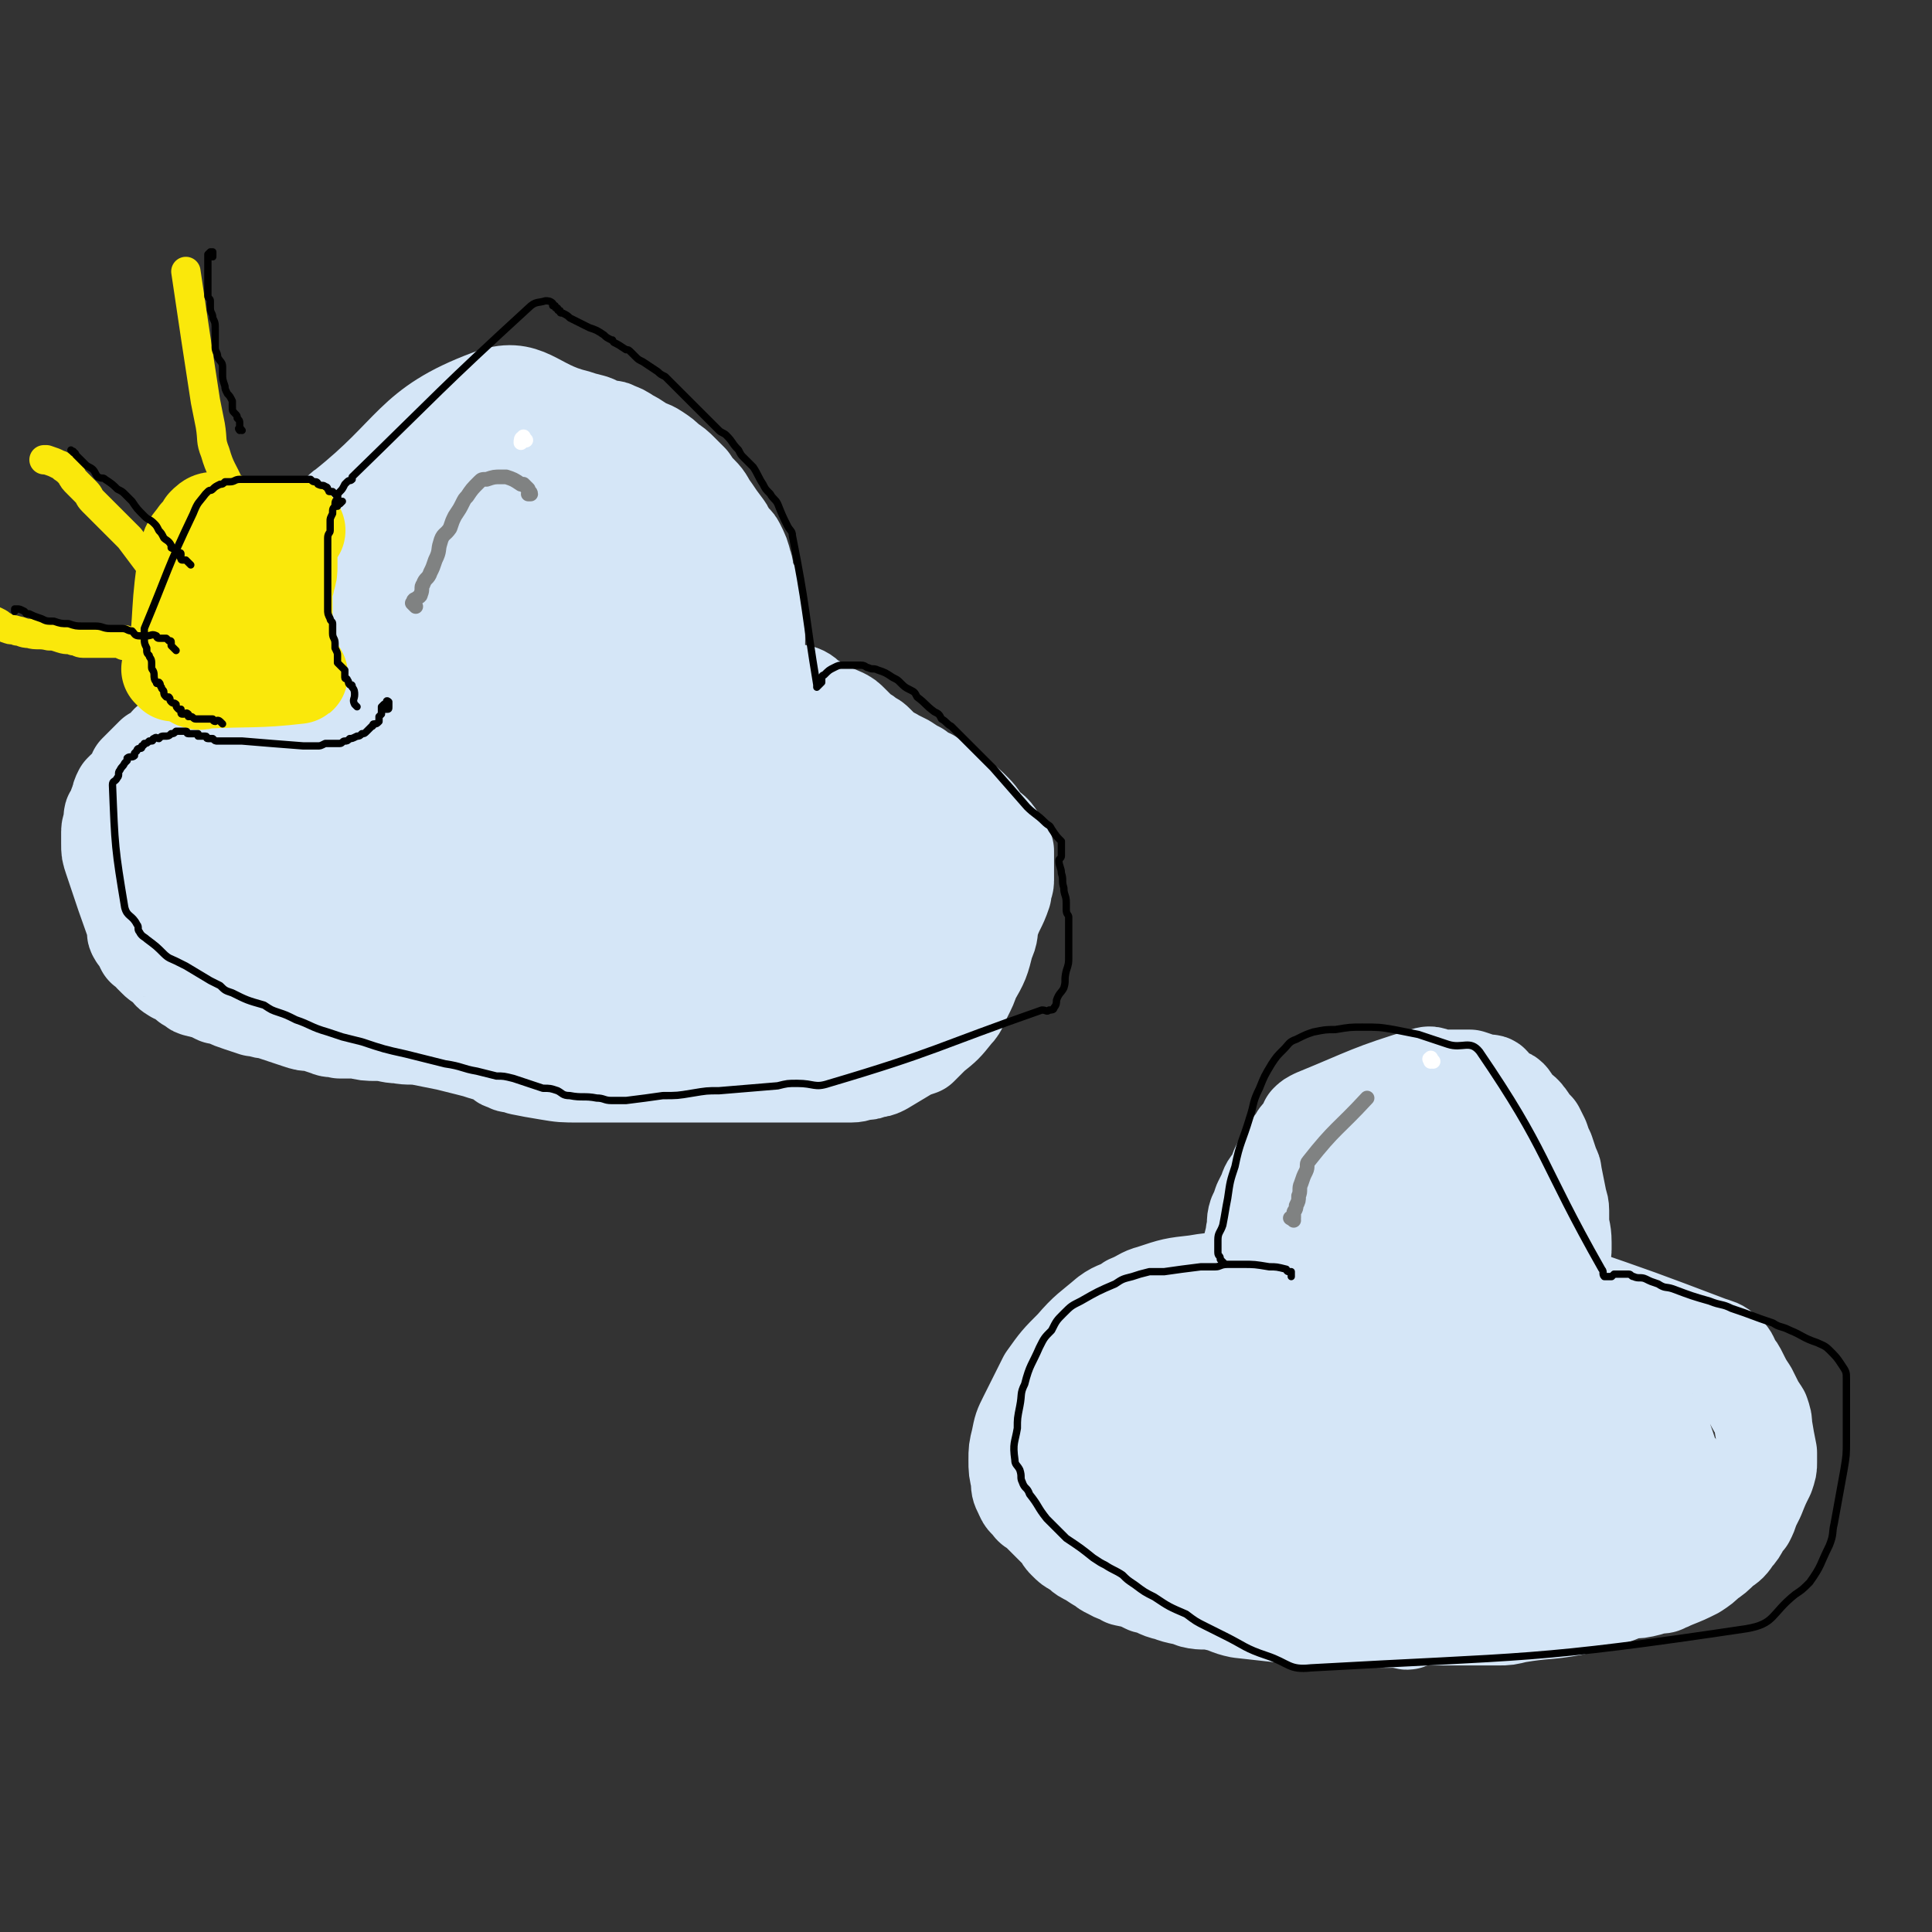 <svg viewBox='0 0 790 790' version='1.1' xmlns='http://www.w3.org/2000/svg' xmlns:xlink='http://www.w3.org/1999/xlink'><rect x="0" y="0" width="790" height="790" fill="#333333" stroke="none"/><g fill='none' stroke='#D5E6F7' stroke-width='40' stroke-linecap='round' stroke-linejoin='round'><path d='M121,281c-1,-1 -2,-1 -1,-1 1,-4 2,-4 3,-8 0,-1 0,-1 0,-2 0,-1 0,-1 0,-1 0,-1 0,-1 0,-1 0,0 0,0 0,0 0,-1 0,-1 0,-2 0,-1 0,-1 0,-1 0,-1 0,-1 0,-1 0,-1 0,-1 0,-1 0,-1 0,-1 0,-1 0,0 0,0 0,-1 0,0 0,0 0,0 0,-1 0,-1 0,-1 0,-1 0,0 0,0 0,0 -1,0 -1,-1 0,0 0,0 0,0 0,-1 0,-1 0,-1 0,-1 0,-1 0,-2 0,-1 0,-1 0,-2 0,-1 1,-1 1,-2 0,-1 0,-1 0,-2 0,-1 0,-1 0,-2 0,-1 0,-1 0,-2 0,-2 0,-2 1,-5 0,-2 0,-2 1,-3 0,-2 1,-2 1,-3 1,-3 1,-3 1,-6 0,-1 0,-1 0,-2 0,-1 0,-1 0,-1 1,-1 1,-1 2,-2 1,0 1,0 1,-1 0,-1 0,-1 0,-1 1,-2 2,-1 3,-3 1,-1 0,-1 1,-2 2,-3 2,-3 4,-5 2,-2 1,-3 3,-4 29,-23 27,-33 59,-45 15,-6 18,4 35,8 3,1 3,1 7,2 3,1 3,2 6,3 2,0 2,-1 3,0 3,1 3,1 6,3 2,1 2,1 5,3 3,2 3,1 6,3 3,2 3,2 5,4 3,2 3,2 5,4 2,2 2,2 4,4 2,3 2,3 4,5 3,3 2,3 5,7 2,3 2,3 5,7 1,1 0,2 1,3 2,3 3,2 4,4 2,4 2,4 3,8 1,2 0,3 1,5 1,4 3,4 3,8 2,17 1,17 1,34 0,1 0,1 0,2 0,0 1,-1 1,-1 0,0 0,0 0,0 0,0 1,0 1,0 1,0 1,0 1,0 0,0 0,0 1,0 1,0 1,1 2,1 2,1 2,0 4,1 2,1 2,1 4,2 2,1 3,0 5,1 2,1 2,2 4,3 2,1 2,1 3,2 2,1 2,1 4,2 2,1 3,1 5,2 2,1 2,1 4,3 1,1 1,1 3,3 2,2 2,1 4,3 2,1 2,1 3,2 2,2 2,2 3,3 2,2 2,1 5,3 2,1 2,1 4,2 3,2 3,2 5,3 2,2 2,2 5,3 2,2 2,2 5,4 3,2 3,2 7,5 3,2 3,2 6,5 3,3 2,3 4,5 2,3 3,2 5,5 1,1 0,2 2,4 1,1 1,1 2,2 0,1 0,1 0,3 0,0 0,0 0,1 0,2 0,2 0,3 0,3 0,3 0,5 0,2 -1,2 -1,5 -2,6 -3,6 -5,12 -1,4 0,4 -2,8 -2,8 -2,8 -6,15 -1,3 -1,3 -3,7 -2,3 -1,4 -4,7 -4,5 -4,5 -9,9 -3,3 -3,3 -5,5 -3,1 -3,1 -5,2 -5,3 -5,3 -10,6 -2,1 -2,1 -4,1 -2,1 -2,1 -4,1 -2,0 -2,1 -5,1 -2,0 -2,0 -4,0 -53,0 -53,0 -107,0 -7,0 -7,0 -13,-1 -6,-1 -6,-1 -11,-2 -2,-1 -2,-1 -4,-1 -1,0 -1,-1 -2,-1 -1,0 -1,0 -2,-1 0,0 0,-1 0,-1 -3,-1 -3,-1 -7,-2 -3,-1 -3,-1 -7,-2 -4,-1 -4,-1 -8,-2 -5,-1 -5,-1 -10,-2 -5,-1 -5,0 -10,-1 -4,0 -4,-1 -9,-1 -4,0 -4,0 -8,-1 -4,0 -4,0 -7,0 -3,-1 -3,0 -5,-1 -3,-1 -3,-1 -6,-2 -3,0 -3,0 -6,-1 -3,-1 -3,-1 -6,-2 -3,-1 -3,-1 -6,-2 -3,0 -3,-1 -6,-1 -3,-1 -3,-1 -6,-2 -3,-1 -3,-1 -5,-2 -2,-1 -2,-1 -4,-1 -2,-1 -2,-1 -4,-2 -2,-1 -2,0 -4,-1 -1,0 -1,0 -2,-1 -2,-1 -2,-1 -3,-2 -1,-1 -1,-2 -2,-2 -2,-1 -2,0 -3,-1 -2,-1 -1,-1 -2,-3 -1,-1 -1,-1 -2,-1 -2,-1 -2,-1 -3,-2 -1,-1 -1,-1 -2,-2 -1,-1 0,-1 -1,-2 -1,-1 -2,0 -2,-1 -1,-2 -1,-2 -1,-3 -1,-2 -2,-1 -2,-2 -1,-1 0,-1 0,-2 -5,-14 -5,-14 -10,-29 -1,-3 -1,-3 -1,-6 0,-1 0,-1 0,-2 0,-1 0,-1 0,-3 0,-2 1,-2 1,-4 0,-1 0,-1 0,-2 0,-1 1,-1 1,-1 1,-1 0,-2 1,-3 0,-1 0,-1 1,-2 0,-2 0,-2 1,-4 0,0 0,0 1,-1 1,0 1,0 1,0 1,-1 0,-1 1,-2 1,-1 1,-1 2,-2 1,-1 1,-2 1,-3 1,-1 1,-1 2,-2 1,-1 1,-1 1,-1 2,-2 2,-2 4,-4 1,0 1,0 2,-1 1,0 1,0 2,-1 1,-1 1,-2 2,-3 2,-1 3,-1 5,-2 1,-1 1,-1 3,-2 1,-1 0,-1 1,-1 3,-2 3,-2 6,-4 2,-1 2,0 4,-1 2,-1 1,-1 3,-2 4,-2 4,-2 9,-3 1,-1 1,0 3,-1 2,0 2,-1 3,-1 3,0 3,0 6,0 1,0 1,0 2,0 3,0 3,0 6,1 1,0 1,0 1,1 7,16 8,16 13,32 1,3 -1,3 -2,6 -1,3 -1,3 -3,6 -1,1 -1,1 -3,2 -3,1 -3,2 -7,3 -2,1 -2,1 -5,1 -2,0 -2,0 -4,0 -2,1 -2,1 -4,2 -4,2 -4,2 -8,3 -2,1 -2,1 -5,1 -2,1 -2,0 -4,1 -3,1 -3,1 -5,2 -1,0 -1,0 -2,0 -1,0 -1,0 -2,0 -1,-2 -1,-2 -1,-4 0,-2 1,-2 1,-3 1,-2 0,-2 1,-4 1,-2 1,-2 2,-4 2,-2 2,-2 4,-4 3,-3 3,-3 7,-5 2,-1 2,-1 4,-2 2,-1 3,-1 5,-2 10,-5 10,-5 19,-10 6,-3 6,-3 12,-6 7,-3 7,-3 15,-5 8,-2 8,-3 15,-4 9,-2 10,-2 19,-3 2,0 3,-1 5,0 2,1 2,2 3,4 0,1 -1,1 -1,3 -2,5 -2,5 -4,9 -4,6 -4,7 -8,12 -11,11 -11,11 -23,22 -6,5 -6,5 -13,10 -4,3 -3,4 -8,7 -7,3 -7,4 -14,5 -5,0 -6,-1 -10,-3 -2,-1 -2,-2 -3,-4 0,-5 0,-5 1,-11 0,-4 0,-4 1,-7 2,-4 2,-4 4,-7 3,-4 3,-4 6,-8 9,-10 6,-18 18,-19 36,-2 53,3 78,14 6,3 -7,8 -15,13 -2,2 -4,3 -5,1 -2,-1 -1,-3 -1,-7 0,-3 1,-2 2,-5 2,-9 1,-9 3,-18 2,-9 1,-9 4,-18 9,-25 9,-25 20,-50 5,-9 4,-10 11,-18 8,-11 8,-11 18,-19 3,-2 3,-2 7,-2 3,0 4,-1 6,1 4,5 5,6 7,12 1,7 1,8 0,16 -2,12 -2,12 -6,24 -3,13 -2,13 -6,24 -6,13 -6,13 -14,24 -4,5 -4,6 -10,9 -9,6 -9,7 -19,9 -4,1 -5,-1 -9,-3 -4,-2 -5,-2 -8,-6 -6,-8 -7,-8 -11,-17 -3,-5 -2,-5 -3,-11 -1,-6 -1,-6 -1,-12 1,-12 0,-12 3,-23 1,-5 2,-5 4,-8 2,-4 2,-4 5,-7 5,-5 5,-5 11,-8 1,-1 2,-1 3,-2 7,-2 7,-3 14,-4 11,-1 12,-1 23,-1 5,0 5,1 11,3 5,1 5,0 10,4 5,4 14,6 9,10 -39,30 -53,42 -97,56 -10,3 -6,-11 -10,-22 -2,-7 -1,-8 -1,-15 0,-3 0,-4 2,-6 3,-7 3,-8 8,-13 3,-3 3,-3 7,-5 8,-3 8,-3 16,-6 5,-2 5,-2 10,-3 12,-2 12,-2 23,-3 5,0 5,0 10,1 3,0 4,-1 6,1 4,3 4,4 6,9 1,4 1,4 0,8 -1,5 -1,5 -3,9 -4,9 -4,10 -10,18 -5,6 -5,6 -11,11 -5,5 -5,5 -11,9 -11,6 -12,7 -24,11 -4,2 -4,1 -9,1 -4,0 -5,0 -9,-2 -7,-3 -7,-3 -13,-7 -3,-2 -4,-2 -6,-5 -2,-2 -2,-3 -3,-6 -3,-7 -3,-7 -4,-15 -1,-3 0,-4 0,-7 0,-3 -1,-4 0,-7 2,-7 2,-7 5,-13 2,-3 2,-3 5,-6 2,-2 2,-2 4,-3 6,-6 6,-6 12,-11 3,-2 3,-2 7,-4 3,-1 4,-1 8,-2 9,-3 15,-13 19,-6 10,16 12,26 10,50 -1,15 -7,15 -16,27 -9,12 -9,12 -19,23 -2,2 -3,2 -6,3 -1,1 -2,1 -3,1 -4,-2 -4,-2 -7,-5 -2,-3 -2,-3 -4,-7 -2,-3 -3,-3 -4,-8 -3,-9 -2,-9 -4,-19 -1,-5 -1,-5 -1,-9 0,-5 0,-5 0,-9 1,-9 1,-9 3,-17 1,-4 1,-4 2,-8 2,-7 2,-7 5,-14 1,-2 0,-2 2,-4 2,-2 2,-2 4,-4 5,-4 4,-5 9,-9 4,-3 4,-2 8,-4 3,-1 3,-1 7,-1 9,-1 9,-2 17,-1 5,0 5,1 10,2 6,2 7,0 12,3 13,6 13,7 24,15 6,4 6,5 11,10 5,5 4,5 8,11 7,13 8,13 14,27 3,7 3,7 5,14 2,18 2,19 3,37 0,7 0,7 -1,15 -2,8 -1,8 -4,16 -4,9 -5,9 -10,18 -1,1 -2,2 -3,2 -2,1 -3,1 -4,0 -6,-7 -7,-7 -12,-16 -5,-8 -4,-8 -7,-17 -3,-7 -3,-7 -5,-14 -1,-7 -2,-7 -3,-15 -1,-7 -1,-7 -1,-14 0,-2 0,-2 0,-4 0,-1 0,-1 0,-1 1,-2 1,-2 2,-2 0,-1 1,0 1,0 0,0 0,0 0,0 14,53 17,55 29,106 0,2 -3,1 -5,0 -3,-2 -4,-2 -6,-6 -1,-2 -1,-3 0,-5 2,-7 3,-7 7,-13 2,-3 2,-3 5,-5 5,-3 5,-4 11,-5 11,-4 11,-4 22,-5 6,-1 6,0 11,1 6,2 6,1 11,5 6,3 6,4 11,9 2,2 2,2 4,4 1,3 1,3 1,6 1,6 1,6 0,12 0,3 -1,4 -3,7 -2,3 -2,4 -5,7 -4,4 -5,3 -10,6 -1,1 -1,1 -3,1 0,0 0,0 -1,0 '/><path d='M298,400c-1,-1 -1,-1 -1,-1 -4,-2 -4,-1 -7,-2 -2,0 -2,0 -3,-1 0,-1 0,-1 1,-2 0,-1 1,-1 1,-1 2,-2 2,-2 3,-3 2,-2 2,-2 4,-5 3,-3 3,-3 6,-6 3,-4 4,-4 8,-8 5,-4 5,-4 10,-8 7,-5 7,-5 14,-9 6,-4 6,-4 12,-7 5,-2 5,-2 10,-3 3,-1 3,-1 7,-1 4,0 5,-1 9,1 6,3 8,2 11,8 5,11 10,25 6,25 -7,-1 -19,-15 -28,-26 -2,-2 4,-2 7,-1 3,1 3,2 4,4 1,1 1,2 1,3 1,9 2,9 2,18 0,7 2,7 0,13 -4,12 -5,12 -10,22 -3,5 -3,5 -6,8 -3,3 -3,3 -7,6 -3,2 -4,1 -8,2 -3,1 -3,2 -6,1 -3,-1 -4,-1 -6,-3 -5,-5 -5,-5 -8,-12 -4,-9 -4,-9 -7,-19 -2,-8 -2,-8 -3,-16 0,-7 -1,-8 0,-15 1,-5 1,-5 4,-10 2,-4 2,-4 5,-7 3,-3 3,-4 6,-6 3,-2 3,-2 6,-3 3,-1 4,-1 7,-1 3,0 3,1 5,2 2,1 2,1 4,3 1,1 1,1 1,3 1,3 2,3 2,7 0,6 1,6 0,12 -1,8 -1,9 -3,17 -1,7 -1,7 -4,13 -1,4 -1,4 -3,7 -2,3 -2,2 -4,4 -1,1 -1,2 -3,2 -1,0 -1,0 -3,0 -4,-2 -4,-1 -8,-4 -5,-4 -5,-4 -9,-9 -4,-5 -4,-5 -7,-10 -3,-5 -3,-5 -4,-11 -2,-7 -2,-7 -2,-14 1,-9 1,-9 3,-18 2,-7 2,-7 5,-15 2,-7 2,-7 5,-14 2,-5 3,-5 5,-9 2,-3 1,-3 3,-6 0,0 0,-1 1,-1 1,0 2,-1 3,1 2,4 1,5 3,10 2,6 3,5 4,11 2,9 2,9 3,17 1,9 2,9 1,17 -2,16 -3,16 -7,31 -2,8 -3,21 -6,15 -15,-39 -22,-57 -29,-104 -1,-6 7,-4 13,-1 7,3 8,5 12,12 3,5 3,6 2,12 -3,18 -3,18 -9,35 -3,9 -3,9 -9,16 -8,13 -8,14 -19,25 -4,4 -4,3 -9,6 -5,2 -5,3 -10,2 -8,-2 -9,-2 -15,-8 -6,-7 -7,-8 -8,-17 -3,-21 -1,-22 0,-44 1,-10 2,-10 6,-20 3,-9 3,-9 8,-17 4,-7 4,-8 10,-13 9,-8 10,-9 20,-14 3,-1 5,-1 6,1 5,8 5,10 6,20 1,10 1,10 -1,21 -5,28 -5,29 -13,57 -2,9 -2,9 -6,18 -3,8 -4,8 -9,16 -3,5 -2,5 -6,9 -2,2 -3,4 -5,3 -3,-2 -4,-4 -6,-8 -3,-6 -3,-6 -3,-12 -2,-15 -3,-16 -2,-31 1,-12 1,-12 4,-24 3,-10 3,-11 8,-21 4,-8 3,-8 9,-15 9,-9 9,-10 20,-16 4,-2 6,-3 9,0 5,4 5,6 7,13 2,7 6,13 0,16 -19,8 -39,11 -49,5 -6,-3 6,-14 16,-22 7,-6 9,-5 18,-6 4,-1 5,0 8,2 3,2 3,3 4,6 2,18 3,19 1,37 -1,15 -2,16 -7,30 -4,12 -5,12 -11,23 -6,11 -5,11 -12,21 -9,13 -9,13 -19,24 -3,3 -4,4 -7,4 -4,-1 -5,-3 -8,-7 -3,-4 -3,-5 -3,-10 -3,-15 -2,-15 -3,-31 0,-8 0,-8 1,-16 1,-7 2,-7 5,-14 2,-7 1,-9 7,-13 12,-9 14,-10 29,-14 8,-3 9,-3 17,1 16,7 17,8 30,20 6,5 7,6 7,13 2,16 1,17 -3,32 -2,9 -2,11 -9,16 -14,13 -16,13 -33,22 -6,3 -7,2 -14,2 -4,0 -5,1 -9,-1 -9,-5 -10,-6 -17,-13 -5,-6 -4,-6 -7,-13 -6,-20 -6,-20 -9,-40 -2,-10 -2,-10 -1,-19 1,-15 1,-16 5,-30 1,-6 2,-6 6,-11 5,-6 15,-16 13,-10 -13,34 -25,70 -42,89 -6,7 -4,-18 -4,-36 0,-16 1,-16 4,-32 1,-6 1,-6 4,-12 5,-8 5,-8 11,-15 4,-4 5,-3 11,-5 8,-3 9,-4 17,-4 4,1 4,2 7,5 3,4 4,4 5,8 3,18 3,19 2,37 0,11 -1,11 -4,22 -3,10 -2,11 -8,20 -8,13 -8,13 -19,24 -2,3 -3,3 -7,3 -3,0 -4,0 -6,-3 -8,-9 -8,-10 -13,-21 -4,-7 -3,-7 -5,-15 -1,-8 -2,-8 -2,-16 0,-13 0,-13 2,-26 1,-6 2,-6 5,-11 2,-4 3,-5 7,-8 7,-5 8,-5 16,-8 2,-1 2,0 4,1 1,1 2,1 2,3 2,6 2,6 2,12 0,8 -1,8 -2,16 -2,9 -1,9 -4,18 -6,18 -6,19 -13,36 -3,7 -3,7 -8,12 -3,4 -2,5 -6,8 -3,1 -4,1 -7,1 -1,0 -1,-1 -2,-3 -1,-2 -1,-3 -1,-6 -1,-5 -2,-5 -2,-10 0,-13 -1,-13 0,-26 1,-4 1,-4 3,-7 2,-4 2,-6 6,-8 9,-5 10,-5 20,-6 6,0 6,1 12,4 5,3 6,4 8,9 5,13 4,14 6,28 0,5 0,5 -2,10 -1,3 -1,3 -4,5 -10,7 -10,8 -20,13 -6,2 -8,6 -13,2 -28,-23 -38,-38 -53,-56 -4,-5 8,4 16,9 15,10 16,9 30,19 7,5 6,5 12,10 4,3 4,3 8,7 3,3 3,3 5,7 1,1 0,1 0,2 -1,1 -2,1 -4,1 -7,0 -7,0 -14,0 -7,0 -7,0 -13,-1 -8,-1 -8,0 -16,-2 -18,-3 -18,-2 -35,-7 -5,-1 -5,-2 -10,-5 -5,-2 -5,-2 -10,-5 -6,-4 -6,-3 -12,-7 -1,-1 -2,-2 -2,-3 0,-1 1,-1 3,-2 4,-1 4,-2 9,-2 6,-1 6,0 12,0 10,0 10,0 20,0 11,1 11,1 22,3 17,4 17,4 35,9 4,2 4,2 8,5 3,2 3,2 5,5 0,1 1,1 0,2 -2,0 -3,0 -5,0 -4,0 -4,0 -8,0 -15,-1 -15,0 -30,-1 -12,-1 -12,-1 -23,-2 -17,-2 -17,-2 -33,-5 -7,-1 -7,-1 -13,-3 -5,-1 -5,-1 -9,-3 -6,-3 -6,-3 -12,-7 -1,-1 -4,-3 -2,-2 52,10 56,12 109,24 1,1 -1,0 -2,0 -4,-1 -4,0 -8,-1 -8,-1 -8,-1 -16,-2 -4,0 -4,0 -8,-1 -21,-1 -21,-2 -41,-3 -6,-1 -6,0 -12,-1 -10,-1 -10,-1 -19,-3 -3,-1 -3,-1 -7,-2 -2,0 -2,0 -4,-1 -2,-1 -2,-1 -4,-2 -4,-2 -4,-2 -8,-4 -2,-2 -2,-2 -4,-3 -2,-1 -2,-1 -4,-3 -2,-2 -3,-2 -4,-5 -1,-1 0,-2 0,-4 0,0 0,0 0,-1 0,-1 0,-1 0,-2 '/><path d='M524,507c-1,-1 -1,-2 -1,-1 -1,0 -1,2 0,1 31,-23 30,-28 62,-50 5,-4 7,-1 13,-1 4,0 4,0 8,1 1,0 1,0 2,1 2,1 2,1 3,2 3,3 3,3 5,6 2,2 2,2 3,5 3,6 2,6 5,13 2,4 2,4 4,8 2,4 2,4 3,8 2,7 2,7 4,13 1,3 1,3 2,6 1,2 0,2 1,4 1,3 1,3 2,6 0,1 0,2 0,2 0,1 1,1 1,1 0,1 0,1 0,2 0,0 0,0 0,0 0,0 0,0 0,0 0,1 0,1 0,1 0,1 0,1 0,1 1,0 1,0 2,0 0,0 -1,0 -1,0 0,0 1,0 1,0 1,0 1,0 2,1 1,0 1,1 2,1 2,1 2,1 4,2 2,1 2,1 4,3 4,2 4,2 8,5 2,2 3,2 4,4 13,39 18,41 23,80 2,6 -4,5 -10,10 -2,2 -2,3 -5,4 -7,4 -7,3 -14,6 -6,2 -6,2 -11,3 -4,1 -3,1 -7,2 -11,2 -11,1 -23,3 -4,1 -4,1 -7,1 -5,0 -5,0 -9,0 -12,0 -12,0 -23,0 -7,0 -7,1 -13,1 -12,0 -12,-1 -24,-1 -5,0 -5,0 -10,0 -5,0 -5,0 -9,-1 -9,-1 -9,-1 -18,-2 -5,-1 -5,-2 -10,-3 -4,-1 -5,0 -9,-1 -5,-2 -5,-1 -10,-3 -5,-1 -4,-2 -9,-3 -4,-2 -4,-2 -9,-3 -3,-2 -3,-1 -6,-3 -3,-1 -2,-2 -5,-3 -3,-2 -3,-2 -5,-3 -2,-1 -2,-2 -4,-3 -2,-1 -2,-1 -4,-3 -1,-1 -1,-1 -2,-3 -2,-2 -2,-2 -4,-4 -1,-1 -1,-1 -2,-2 -2,-2 -2,-2 -4,-4 -2,-1 -2,-1 -3,-3 -2,-1 -2,-2 -3,-4 -1,-2 -1,-2 -1,-5 -1,-4 -1,-4 -1,-8 0,-4 0,-4 1,-8 1,-5 1,-5 3,-9 2,-4 2,-4 4,-8 2,-4 2,-4 4,-8 5,-7 5,-7 11,-13 6,-7 7,-7 14,-13 4,-3 5,-2 9,-5 5,-2 5,-3 9,-4 9,-3 9,-3 18,-4 6,-1 6,-1 11,-1 10,-1 10,-1 20,-2 4,0 4,0 8,0 6,0 6,1 11,1 2,0 2,0 3,0 4,2 5,2 8,4 0,0 -1,0 -1,0 0,0 0,-1 0,-1 0,-1 -1,0 -1,0 0,0 1,0 1,0 0,0 0,1 0,1 0,0 1,0 1,0 1,0 1,0 2,0 1,0 1,0 1,0 1,0 1,-1 3,-1 1,0 1,0 2,0 2,0 2,-1 3,-1 2,0 2,0 5,0 3,0 3,0 5,0 3,0 3,0 6,0 3,0 3,0 5,0 3,0 3,0 6,0 3,0 3,1 6,1 3,0 3,0 6,0 3,0 3,1 6,1 2,0 2,0 4,0 3,0 3,1 6,1 2,0 2,0 5,0 2,0 2,0 5,0 2,0 2,0 5,0 2,0 2,1 5,1 2,0 2,-1 5,0 29,10 29,10 58,21 3,1 4,1 6,3 3,2 2,3 4,6 1,1 1,1 2,3 2,4 2,4 4,7 1,2 1,2 2,4 1,2 1,2 3,5 1,3 1,3 1,5 1,6 1,6 2,11 0,2 0,2 0,4 0,2 0,2 -1,5 -2,4 -2,4 -4,9 -1,2 -1,2 -2,4 -1,3 -1,3 -2,5 -3,3 -2,4 -5,7 -2,3 -2,3 -5,5 -3,3 -3,3 -6,5 -2,2 -2,2 -5,4 -4,2 -4,2 -9,4 -1,0 -1,1 -3,1 -1,1 -1,1 -3,1 -2,0 -2,0 -4,1 -4,1 -4,1 -8,1 -2,0 -2,0 -4,0 -4,0 -4,0 -7,0 -3,0 -3,0 -6,0 -6,0 -6,0 -11,0 -2,0 -2,0 -3,-1 -2,-1 -2,-1 -4,-3 0,0 0,0 0,0 '/><path d='M515,523c-1,-1 -1,-1 -1,-1 -1,-1 0,0 0,0 0,0 0,0 0,0 -1,0 -1,0 -1,-1 -1,-2 -1,-2 -1,-3 0,-2 0,-2 0,-3 0,-3 0,-3 0,-5 0,-3 1,-3 1,-6 1,-4 0,-4 1,-7 1,-2 1,-2 2,-5 1,-2 1,-2 2,-4 1,-3 1,-3 3,-5 1,-3 1,-2 2,-5 1,-2 1,-2 2,-4 1,-2 1,-2 3,-4 1,-2 1,-2 2,-3 1,-2 1,-2 2,-3 1,-1 2,-1 3,-3 0,-1 0,-1 0,-2 1,-1 1,-1 3,-2 22,-9 22,-10 45,-17 3,-1 3,1 7,1 4,0 4,0 7,0 2,0 2,0 4,0 3,1 3,1 6,2 1,0 1,0 2,0 1,0 1,1 1,1 2,2 2,2 4,4 1,1 2,0 3,1 1,1 1,2 2,3 2,3 3,2 5,5 1,1 1,2 2,3 1,1 1,1 2,2 1,2 1,2 2,4 1,3 1,3 2,5 1,3 1,3 2,6 1,2 1,2 1,3 1,5 1,5 2,10 0,2 1,2 1,5 0,2 0,2 0,4 0,4 1,4 1,9 0,1 0,1 0,3 0,2 -1,2 -1,4 -1,3 -1,3 -1,6 0,2 0,2 0,4 0,3 -1,3 -1,7 0,1 0,1 0,2 0,1 -1,1 -1,2 0,1 0,1 0,2 0,1 0,2 0,2 0,0 0,-1 0,-2 0,-1 1,-1 2,-1 '/><path d='M574,483c-1,-1 -1,-2 -1,-1 -1,0 -2,0 -1,2 1,13 6,17 4,26 -2,4 -7,1 -13,0 -2,0 -2,-1 -4,-2 0,0 -1,0 -1,-1 1,-1 1,-2 3,-3 3,-1 3,-1 6,-1 5,-1 5,-1 10,-2 11,-1 11,-1 23,-2 3,0 3,0 6,0 3,0 3,0 6,-1 1,0 2,0 3,0 0,0 -1,-1 -2,-1 -1,0 -1,0 -3,0 -7,-1 -7,-1 -13,-1 -3,0 -3,0 -5,0 -1,0 -1,0 -3,0 -3,0 -3,1 -6,1 -1,0 -1,0 -2,0 0,0 0,0 0,0 0,-1 0,-1 1,-2 1,-1 1,-1 2,-1 1,0 1,0 3,0 2,0 2,0 4,0 3,1 3,0 6,1 2,0 2,1 3,2 3,1 4,0 7,1 1,0 1,0 3,1 1,0 1,0 2,1 1,0 1,1 1,1 0,0 0,0 0,0 0,0 0,0 0,0 -1,-1 -1,0 -2,0 -2,-1 -2,-2 -4,-3 -5,-3 -11,-5 -10,-5 0,0 6,3 13,6 '/><path d='M566,610c-1,-1 -1,-1 -1,-1 -1,-1 -1,0 -1,0 -1,0 0,-1 0,-1 0,-1 0,-1 0,-2 1,-1 1,-1 2,-2 2,-2 2,-2 4,-4 4,-4 4,-4 9,-9 2,-2 2,-2 5,-5 12,-12 12,-12 24,-24 5,-5 5,-5 10,-9 4,-4 4,-4 8,-6 3,-2 3,-3 6,-3 4,-1 4,-2 8,-1 3,1 3,1 5,4 4,7 4,8 7,16 2,6 1,7 1,13 1,7 1,7 0,13 -2,13 -2,13 -6,26 -3,7 -3,7 -7,13 -8,11 -8,11 -16,21 -3,3 -4,3 -7,5 -4,2 -5,3 -8,3 -2,0 -2,-1 -3,-3 -1,-2 0,-2 0,-5 0,-13 -7,-25 2,-27 19,-6 31,3 55,12 3,1 0,4 0,7 0,1 0,0 0,0 -1,-2 -1,-2 -1,-5 0,-3 1,-3 1,-7 0,-4 -1,-4 0,-8 0,-3 1,-3 2,-5 2,-4 2,-4 5,-7 2,-2 3,-1 6,-3 3,-1 3,-1 6,-2 1,-1 1,-1 3,-1 1,0 2,0 3,0 0,0 0,1 0,1 -2,1 -2,1 -4,2 -3,2 -2,2 -5,4 -3,3 -3,3 -6,5 -3,2 -3,2 -6,4 -2,1 -1,2 -3,3 -2,1 -2,1 -3,2 -2,1 -2,1 -4,1 -2,0 -2,0 -4,0 -3,-1 -3,-2 -5,-3 -3,-2 -3,-1 -5,-3 -3,-3 -3,-3 -4,-7 -3,-7 -3,-7 -4,-14 -1,-8 -1,-8 -2,-16 0,-8 -1,-8 0,-15 0,-5 1,-5 2,-10 0,-4 0,-4 0,-7 1,-2 2,-2 3,-4 1,-1 0,-2 1,-3 0,0 1,0 1,0 0,1 -1,1 -1,2 -1,4 0,4 -1,8 -2,8 -2,8 -5,16 -2,7 -2,7 -5,14 -2,5 -2,5 -4,9 -2,3 -2,3 -4,7 -1,2 -2,2 -3,4 0,1 -1,3 0,2 6,-29 11,-40 14,-62 1,-4 -3,5 -6,10 -2,4 -2,4 -4,7 -1,5 -1,5 -2,10 -3,9 -2,9 -4,19 -1,3 -1,3 -2,7 -1,4 -1,4 -2,8 0,1 0,1 -1,2 0,1 0,1 -1,2 -2,2 -2,1 -4,3 -1,1 -1,2 -2,3 -2,1 -3,1 -5,2 -1,0 -1,1 -2,1 -1,0 -1,0 -2,0 -1,0 -1,1 -2,1 -2,1 -2,1 -3,2 -2,1 -2,1 -4,2 -1,1 -1,1 -2,3 -1,1 -1,1 -3,2 0,0 0,1 -1,1 0,0 0,0 0,0 -1,0 -1,0 -1,0 0,0 0,-1 0,-1 0,-1 0,-1 0,-1 0,-1 0,-1 0,-2 0,-2 -1,-2 -1,-4 -1,-3 -1,-3 -1,-6 0,-3 0,-3 0,-6 0,-3 0,-3 0,-7 0,-3 0,-3 0,-5 1,-6 1,-6 3,-11 4,-14 4,-14 8,-27 2,-6 3,-5 6,-11 2,-5 2,-5 4,-9 2,-5 2,-6 4,-11 0,-1 0,-1 1,-1 0,-1 1,-1 1,-1 0,-1 0,-2 0,-1 0,0 0,0 0,1 0,0 0,1 -1,1 -1,1 -2,1 -3,2 -1,2 -1,2 -2,4 0,3 -1,3 -1,5 -10,62 -9,63 -20,125 0,1 -1,1 -2,0 -1,-1 -1,-2 -2,-4 -1,-2 0,-2 -1,-4 -2,-8 -2,-8 -4,-16 -1,-6 -2,-6 -3,-12 0,-7 0,-7 0,-14 0,-8 -1,-8 0,-16 2,-17 2,-17 6,-34 3,-10 3,-10 7,-20 7,-19 8,-19 15,-37 2,-6 2,-6 4,-11 1,-3 2,-3 2,-6 0,-1 -1,-1 -2,-1 -1,0 0,1 -1,2 -2,3 -3,2 -4,5 -7,14 -7,14 -14,29 -5,11 -5,10 -9,22 -4,9 -4,9 -6,19 -5,21 -5,21 -9,41 -1,9 -1,9 -1,17 -1,6 0,6 -1,12 -1,6 -1,6 -2,12 0,2 0,2 0,3 0,1 -1,1 -1,1 -3,-1 -3,-2 -5,-4 -1,-2 -1,-2 -3,-4 -1,-2 -1,-2 -2,-6 -2,-6 -2,-6 -3,-12 -1,-11 -1,-11 0,-21 1,-10 2,-10 5,-19 3,-12 2,-12 7,-24 9,-20 10,-26 19,-39 2,-3 3,4 2,8 -8,22 -11,22 -20,44 -4,10 -4,10 -7,20 -4,14 -4,14 -8,28 -1,5 0,5 -2,10 -1,4 -2,4 -5,9 0,1 0,1 -1,2 -2,1 -2,1 -3,2 -1,0 -1,0 -2,0 0,-1 0,-1 0,-2 -1,-5 -1,-5 -2,-10 -1,-5 -1,-5 -1,-11 0,-8 -1,-8 1,-17 5,-21 5,-21 12,-41 3,-10 3,-10 7,-19 4,-7 4,-7 8,-15 7,-12 7,-12 14,-23 3,-4 3,-4 5,-7 2,-2 2,-2 3,-5 0,0 0,-1 0,-1 -1,1 -1,2 -2,4 -3,3 -3,3 -6,6 -11,16 -11,16 -22,33 -7,13 -7,13 -14,26 -6,12 -6,12 -10,24 -6,15 -6,15 -11,31 -2,4 -2,4 -4,9 -1,2 -1,2 -2,5 -1,2 -1,2 -3,4 0,0 0,-1 0,-1 -1,-1 -1,-1 -1,-2 -1,-2 -1,-1 -2,-3 -1,-5 -1,-6 -1,-11 0,-6 -1,-7 1,-12 20,-42 31,-63 43,-84 4,-7 -6,14 -12,29 -5,16 -5,16 -10,33 -2,6 -2,6 -4,13 -2,8 -1,8 -3,16 -1,3 -1,3 -3,6 -1,3 -1,3 -2,6 -3,5 -3,5 -5,10 0,1 0,2 -1,3 -1,1 -1,1 -2,2 -1,2 -1,2 -2,4 0,0 0,0 -1,0 0,0 0,0 0,0 -1,0 -2,0 -2,-1 -1,-1 0,-2 -1,-3 -1,-2 -1,-2 -2,-4 -2,-3 -1,-3 -2,-6 -2,-8 -2,-8 -3,-16 -1,-6 0,-6 0,-13 0,-8 0,-8 2,-17 3,-16 4,-16 9,-31 2,-6 2,-6 5,-12 3,-5 3,-6 7,-11 1,-2 2,-2 4,-3 2,-2 1,-2 3,-3 2,-1 2,-1 4,-2 3,-2 3,-2 6,-4 1,-1 1,-1 2,-1 0,0 1,0 1,0 0,0 0,0 0,1 0,1 0,1 -1,2 0,0 0,0 -1,1 -1,1 0,1 -1,3 -1,1 -1,1 -2,3 -2,3 -2,3 -3,6 -3,6 -3,7 -6,13 -3,6 -3,6 -6,11 -3,6 -3,6 -6,12 -5,10 -5,11 -10,21 -1,3 -1,3 -3,6 -1,3 -1,3 -2,5 -2,2 -2,2 -4,4 -1,1 -1,1 -1,1 -1,1 -1,1 -3,1 -1,0 -1,0 -3,0 -1,0 -1,2 -1,1 6,-34 5,-37 15,-71 2,-5 4,-4 8,-8 2,-1 2,-1 3,-1 3,0 3,0 5,1 2,1 1,1 3,2 1,1 1,1 2,2 3,6 4,6 6,13 1,3 0,3 1,7 1,4 2,3 2,8 0,3 0,4 0,7 -1,9 -2,9 -3,17 -1,4 0,4 -1,7 -1,5 -1,5 -3,9 -5,9 -5,9 -10,17 -2,3 -2,3 -4,5 -1,1 -1,1 -3,2 -3,2 -3,2 -6,3 -2,0 -2,0 -3,0 -2,0 -2,-1 -3,-1 -2,0 -2,0 -3,0 -4,-2 -4,-2 -8,-4 -1,-1 -1,-1 -2,-2 -2,-1 -2,-1 -4,-2 -3,-1 -3,-1 -5,-3 -1,0 -1,-1 -2,-1 -1,0 -2,0 -3,-1 -2,-1 -2,-1 -4,-3 -2,-2 -2,-2 -3,-3 0,-2 0,-2 -1,-3 -1,-1 -1,-1 -1,-3 -1,-2 -1,-2 -1,-5 0,-1 0,-1 0,-1 0,-1 0,-1 1,-2 0,0 1,0 1,-1 10,-19 9,-20 19,-39 1,-1 1,-1 2,-2 1,-2 1,-2 3,-4 1,-1 1,-1 2,-1 1,-1 1,-1 1,-1 2,-1 2,-2 5,-3 0,0 0,0 1,0 2,0 1,-1 3,-1 1,0 1,0 2,0 1,0 1,0 2,0 0,0 0,0 0,0 2,0 2,0 3,0 1,0 1,0 1,0 1,0 1,0 2,0 1,0 1,0 2,0 0,0 0,0 0,0 1,0 1,0 2,0 1,0 0,0 1,-1 1,0 1,0 2,0 1,0 1,0 2,0 1,0 1,0 2,0 1,0 1,1 2,1 1,0 1,0 3,0 0,0 0,0 0,0 2,1 1,1 3,2 0,0 0,-1 0,-1 1,0 1,1 1,1 0,0 1,0 1,0 0,0 1,0 1,0 0,0 0,1 0,1 0,0 1,0 1,0 1,0 1,1 1,1 0,0 0,0 0,0 0,0 1,0 1,0 0,0 0,0 0,0 1,0 1,0 1,0 0,0 0,0 0,0 '/></g>
<g fill='none' stroke='#FAE80B' stroke-width='40' stroke-linecap='round' stroke-linejoin='round'><path d='M71,275c-1,-1 -1,-1 -1,-1 -1,-1 0,0 0,0 1,0 1,0 2,-1 3,-23 1,-24 5,-47 1,-4 2,-4 4,-7 1,-1 1,-1 2,-2 1,-1 1,-2 1,-2 1,-1 2,-2 3,-2 1,0 1,0 2,0 1,0 1,0 2,0 1,0 1,1 1,1 2,1 2,0 4,1 0,0 0,1 1,1 1,0 1,0 2,0 0,0 0,1 0,1 0,0 0,0 0,0 1,0 1,0 2,0 0,0 0,-1 1,-1 0,0 0,0 0,0 1,0 1,0 2,0 1,0 1,0 2,0 0,0 0,0 1,0 0,0 1,0 1,0 1,0 1,1 1,1 1,1 1,1 2,1 1,1 0,1 1,2 0,0 0,0 1,1 0,0 0,0 0,0 0,1 0,1 0,3 0,0 0,0 0,1 0,0 -1,0 -1,1 0,0 0,0 0,1 0,0 0,0 0,0 0,1 -1,0 -1,0 -1,0 -1,0 -1,0 -1,0 -1,0 -1,0 -1,0 -1,0 -1,0 -1,0 -1,1 -1,1 -1,1 -1,1 -1,1 0,1 0,1 0,2 -1,1 -1,0 -1,2 -1,0 -1,0 -1,1 -1,2 -1,1 -2,3 -1,1 -1,1 -1,2 -1,2 -1,2 -2,3 -1,1 0,2 -1,3 -1,0 -1,0 -2,1 -1,2 0,2 -1,4 0,1 0,1 0,1 0,0 -1,0 -1,0 -1,0 -1,0 -1,0 -1,0 -1,0 -1,0 -1,0 -1,0 -1,0 0,0 0,1 0,2 0,0 0,0 -1,0 -1,0 -1,0 -2,0 0,1 0,1 0,2 -1,0 -1,0 -2,0 -1,0 -1,0 -1,1 -1,0 -1,1 -1,1 0,0 -1,0 -1,0 -1,0 -1,1 -1,1 -1,0 -1,0 -1,0 -1,0 0,1 -1,1 0,0 0,0 -1,0 -1,0 0,1 -1,1 -1,0 -1,0 -1,0 0,0 0,0 0,0 -1,0 -1,1 -1,1 -1,0 -1,0 -1,0 -1,-1 -1,-1 -1,-3 '/><path d='M80,278c-1,-1 -1,-1 -1,-1 -1,-1 0,0 0,0 1,0 1,0 2,0 0,0 0,1 0,1 1,1 1,0 2,0 19,-1 22,0 39,-2 1,0 -1,-1 -2,-2 -1,0 -1,0 -2,-1 -1,0 -1,0 -1,-1 -1,-1 -1,-1 -1,-2 0,-1 0,-1 0,-2 0,-1 0,-1 0,-1 -1,-3 -1,-3 -1,-5 0,-1 0,-1 0,-2 0,-2 1,-2 1,-3 0,-4 0,-4 0,-8 0,-2 0,-2 0,-4 0,-2 0,-2 0,-4 0,-2 1,-2 1,-4 1,-3 1,-3 1,-6 0,-2 0,-2 0,-3 0,-2 0,-2 0,-3 0,-1 -1,-1 -1,-2 0,-1 0,-1 0,-1 0,-1 0,-1 0,-1 0,0 0,0 0,0 0,0 1,0 1,0 0,-1 0,-1 0,-1 0,-1 0,-1 1,-1 0,-1 1,-1 1,-1 0,0 0,0 0,0 0,0 0,0 0,-1 0,0 0,0 0,0 0,-1 2,0 1,0 0,1 -1,1 -3,1 '/></g>
<g fill='none' stroke='#FAE80B' stroke-width='12' stroke-linecap='round' stroke-linejoin='round'><path d='M52,263c-1,-1 -1,-2 -1,-1 -1,0 0,1 0,2 -1,0 -1,-1 -3,-1 -2,0 -2,0 -3,0 -3,0 -3,0 -5,0 -1,0 -1,0 -3,0 -2,0 -2,0 -3,0 -2,0 -2,-1 -4,-1 -2,-1 -2,0 -5,-1 -3,-1 -3,-1 -5,-1 -4,-1 -5,0 -8,-1 -3,0 -3,-1 -5,-1 -2,-1 -2,0 -4,-1 -1,0 -1,-1 -2,-1 -1,-1 -1,-1 -3,-2 '/><path d='M78,253c-1,-1 -1,-1 -1,-1 -1,-1 -1,-1 -1,-1 0,-1 0,-1 0,-1 -1,-2 -1,-2 -2,-4 -1,-2 -1,-2 -3,-4 -3,-3 -3,-3 -6,-6 -3,-4 -3,-4 -6,-8 -3,-4 -3,-4 -6,-8 -3,-3 -3,-3 -6,-6 -2,-2 -2,-2 -5,-5 -2,-2 -2,-2 -4,-4 -2,-2 -1,-2 -3,-4 -2,-2 -2,-2 -3,-3 -2,-2 -2,-2 -3,-4 -1,-1 -1,-1 -2,-2 -2,-1 -2,-2 -3,-2 -2,-1 -2,-1 -5,-2 0,0 0,0 -1,0 '/><path d='M96,226c-1,-1 -1,-1 -1,-1 -1,-1 0,-1 0,-1 0,-1 0,-1 0,-1 0,-2 0,-2 1,-3 0,-1 1,-1 1,-2 1,-1 1,-1 1,-2 0,-3 0,-3 -1,-5 -1,-4 -1,-4 -2,-7 -1,-3 -1,-3 -1,-5 -3,-7 -4,-7 -6,-14 -2,-5 -1,-5 -2,-11 -1,-5 -1,-5 -2,-10 -4,-26 -4,-26 -8,-53 '/></g>
<g fill='none' stroke='#000000' stroke-width='3' stroke-linecap='round' stroke-linejoin='round'><path d='M146,289c-1,-1 -1,-1 -1,-1 -1,-2 0,-2 0,-4 0,-1 0,-2 -1,-3 0,-1 0,-1 -1,-1 -1,-1 0,-1 -1,-2 0,-1 -1,0 -1,-1 0,-1 0,-1 0,-2 0,0 0,0 0,-1 0,0 0,0 -1,-1 0,0 0,0 0,0 -1,-1 -1,-1 -1,-1 -1,-1 -1,-1 -1,-1 0,-1 0,-1 0,-2 0,0 0,0 0,-1 0,-1 0,-1 -1,-3 0,-1 0,-1 0,-2 0,-2 -1,-2 -1,-4 0,-2 0,-2 0,-4 0,-1 -1,-1 -1,-2 -1,-2 -1,-2 -1,-4 0,-2 0,-2 0,-4 0,-2 0,-2 0,-4 0,-2 0,-2 0,-4 0,-2 0,-2 0,-4 0,-2 0,-2 0,-3 0,-2 0,-2 0,-4 0,-1 0,-1 0,-2 0,-2 0,-2 0,-4 0,-2 1,-2 1,-3 0,-2 0,-2 0,-4 0,-1 0,-1 1,-3 0,-2 0,-2 1,-3 0,-2 0,-2 1,-3 0,-2 0,-2 1,-3 1,-1 1,-1 2,-3 0,0 0,0 1,-1 1,-1 1,0 2,-1 0,-1 0,-1 0,-1 36,-35 36,-36 72,-69 3,-3 4,-2 7,-3 1,0 2,0 3,1 0,0 0,1 0,1 0,0 1,0 1,0 0,1 0,1 1,1 0,1 0,1 1,1 0,1 0,1 1,1 2,1 2,1 3,2 2,1 2,1 4,2 2,1 2,1 4,2 3,1 3,1 6,3 1,1 1,1 3,2 1,0 0,0 1,1 2,1 2,1 5,3 1,0 1,0 2,1 1,1 1,1 2,2 1,1 1,1 3,2 3,2 3,2 6,4 1,1 1,1 3,2 2,2 2,2 3,3 3,3 3,3 5,5 2,2 2,2 3,3 1,1 1,1 3,3 2,2 2,2 5,5 1,1 1,1 3,3 1,1 2,1 3,2 3,3 2,3 5,6 1,2 1,2 2,3 2,2 2,2 4,4 2,3 2,4 4,7 1,2 1,2 3,4 1,2 2,2 3,4 2,5 2,5 4,9 1,2 2,2 2,4 6,30 5,31 10,61 0,0 0,1 0,1 1,-1 1,-1 1,-1 1,-1 1,-1 1,-1 0,-1 0,-1 0,-1 0,-1 0,-2 1,-2 2,-2 2,-2 4,-3 2,-1 2,-1 4,-1 4,0 4,0 7,0 2,0 2,1 3,1 2,1 2,0 4,1 3,1 3,1 6,3 2,1 2,1 3,2 2,2 2,2 4,3 2,1 2,1 3,3 4,3 3,3 7,6 2,1 2,1 3,3 2,1 2,2 4,3 4,4 4,4 8,8 2,2 2,2 4,4 2,2 2,2 5,5 7,8 7,8 14,16 3,3 4,3 7,6 2,2 2,1 3,3 2,3 2,3 4,5 0,1 0,1 0,1 0,1 0,1 0,2 0,1 0,1 0,2 0,0 0,0 0,1 0,0 0,0 0,0 0,1 -1,1 -1,2 0,2 1,3 1,5 1,3 0,3 1,6 0,3 1,3 1,6 0,2 0,2 0,3 0,2 1,2 1,3 0,1 0,1 0,2 0,1 0,1 0,1 0,1 0,1 0,1 0,1 0,1 0,1 0,3 0,3 0,5 0,3 0,3 0,6 0,3 0,3 -1,6 -1,4 0,4 -1,7 -1,2 -2,2 -3,5 0,1 0,2 -1,3 0,1 -1,1 -2,1 -1,1 -1,0 -3,0 -43,15 -43,17 -87,30 -6,2 -6,0 -13,0 -4,0 -4,0 -8,1 -12,1 -12,1 -24,2 -5,0 -5,0 -11,1 -6,1 -6,1 -12,1 -7,1 -7,1 -15,2 -3,0 -3,0 -6,0 -3,0 -3,-1 -6,-1 -5,-1 -6,0 -11,-1 -3,0 -3,-1 -5,-2 -3,-1 -3,-1 -6,-1 -6,-2 -6,-2 -12,-4 -4,-1 -4,-1 -7,-1 -4,-1 -4,-1 -8,-2 -6,-1 -6,-2 -13,-3 -4,-1 -4,-1 -8,-2 -4,-1 -4,-1 -8,-2 -9,-2 -9,-2 -18,-5 -4,-1 -4,-1 -8,-2 -3,-1 -3,-1 -6,-2 -7,-2 -7,-3 -13,-5 -4,-2 -4,-2 -7,-3 -3,-1 -3,-1 -6,-3 -7,-2 -7,-2 -13,-5 -3,-1 -3,-1 -5,-3 -2,-1 -2,-1 -4,-2 -5,-3 -5,-3 -10,-6 -2,-1 -2,-1 -4,-2 -2,-1 -3,-1 -5,-3 -3,-3 -3,-3 -7,-6 -1,-1 -2,-1 -3,-3 -1,-1 0,-2 -1,-3 -2,-4 -4,-3 -5,-7 -4,-24 -4,-25 -5,-50 0,-2 1,-1 2,-3 1,-1 0,-2 1,-3 1,-2 1,-1 2,-3 1,-1 1,-1 1,-1 0,-1 0,-1 0,-1 1,-1 2,0 3,-1 0,0 0,0 0,-1 1,-1 1,-1 1,-1 0,-1 1,-1 1,-1 1,0 1,0 1,-1 1,0 1,-1 1,-1 1,0 1,0 2,-1 0,0 1,0 1,0 1,0 0,-1 1,-1 1,-1 1,0 2,0 1,-1 1,-1 2,-1 2,0 2,0 3,-1 1,0 1,0 2,-1 1,0 1,0 2,0 0,0 0,0 1,0 0,0 0,0 0,0 1,0 1,0 1,0 1,0 0,1 1,1 1,0 1,0 2,0 1,0 1,0 2,0 0,0 0,1 0,1 2,0 2,0 3,0 1,0 0,1 1,1 1,0 1,0 2,0 1,1 1,1 2,1 0,0 1,0 2,0 0,0 0,0 1,0 0,0 0,0 1,0 1,0 1,0 3,0 1,0 1,0 3,0 12,1 12,1 25,2 1,0 1,0 3,0 1,0 1,0 2,0 0,0 0,0 1,0 1,0 1,0 3,-1 0,0 0,0 1,0 1,0 1,0 2,0 1,0 2,0 3,0 1,0 1,-1 2,-1 1,0 1,0 2,-1 1,0 1,0 3,-1 1,0 1,0 2,-1 1,0 1,0 2,-1 1,-1 1,-1 2,-2 1,0 0,-1 1,-1 1,0 1,0 2,-1 0,0 0,0 0,-1 0,0 0,0 0,-1 0,0 0,0 0,0 1,-1 1,-1 1,-1 0,-1 0,-1 0,-1 0,-1 0,-1 1,-1 0,0 1,0 1,0 1,0 1,0 1,-1 0,0 0,0 0,0 0,-1 0,-1 0,-1 0,0 0,0 0,0 0,0 0,0 0,-1 0,0 0,0 0,0 0,0 0,0 0,0 -1,-1 -1,0 -1,0 0,0 0,1 -1,1 0,0 0,0 0,0 -1,1 -1,1 -1,1 0,1 0,1 0,1 0,1 0,1 0,2 '/><path d='M91,296c-1,-1 -1,-1 -1,-1 -1,-1 -2,0 -2,0 -1,0 -1,-1 -1,-1 -1,0 -1,0 -2,0 -1,0 -1,0 -1,0 -1,0 -1,0 -2,0 0,0 0,0 -1,0 -1,0 -1,0 -1,0 -1,0 -1,-1 -2,-1 0,0 -1,0 -1,0 0,-1 0,-1 0,-1 -1,-1 -1,0 -2,0 -1,0 -1,0 -1,-1 0,0 0,-1 0,-1 0,0 -1,0 -1,0 -1,-1 -1,-1 -1,-2 -1,-1 -1,0 -2,-1 -1,-1 0,-1 -1,-2 0,0 -1,0 -1,0 -1,-1 -1,-1 -1,-2 0,-1 -1,-1 -1,-2 -1,-1 0,-1 -1,-2 -1,0 -1,1 -1,0 -1,-1 -1,-2 -1,-3 0,-2 -1,-2 -1,-3 0,-1 0,-1 0,-2 0,-2 -1,-2 -1,-3 -1,-1 -1,-1 -1,-3 -1,-2 -1,-2 -1,-5 0,-1 0,-1 0,-3 10,-24 9,-24 20,-47 2,-5 2,-4 5,-8 1,-1 1,-1 1,-1 1,-1 1,0 2,-1 1,-1 1,-1 3,-2 1,0 1,0 2,-1 1,0 1,0 2,0 2,0 2,-1 4,-1 1,0 1,0 2,0 1,0 1,0 3,0 1,0 1,0 2,0 3,0 3,0 6,0 2,0 2,0 3,0 2,0 2,0 4,0 2,0 2,0 3,0 3,0 3,0 5,0 1,0 1,0 1,0 1,1 1,1 2,1 1,0 1,1 1,1 2,1 2,0 3,1 1,0 1,1 1,1 1,1 0,1 1,1 0,0 0,0 1,0 1,1 1,1 2,2 0,0 0,0 0,0 0,1 0,1 0,1 0,1 0,1 0,1 0,0 1,0 2,0 0,0 -1,1 -1,1 0,0 0,0 0,0 0,0 -1,0 -1,0 0,0 0,0 0,1 0,0 0,0 0,0 '/><path d='M99,176c-1,-1 -1,-2 -1,-1 -1,0 0,1 0,1 0,0 0,-1 0,-1 0,-1 0,-1 0,-2 0,-1 0,-1 -1,-2 0,-1 0,-1 -1,-2 -1,-1 -1,-1 -1,-3 0,-1 0,-1 0,-2 -1,-2 -1,-2 -2,-3 -1,-2 -1,-2 -1,-3 -1,-3 -1,-3 -1,-5 0,-1 0,-1 0,-3 0,-2 -1,-2 -2,-4 0,-2 -1,-2 -1,-4 0,-2 0,-2 0,-4 0,-1 0,-1 0,-3 0,-3 0,-3 -1,-5 0,-2 -1,-2 -1,-4 0,-1 0,-1 0,-3 0,-1 -1,-1 -1,-2 0,-2 0,-2 0,-4 0,-2 0,-2 0,-3 0,-2 0,-2 0,-3 0,-2 0,-2 0,-4 0,-1 0,-1 0,-1 0,-1 0,-1 0,-2 0,0 0,0 1,-1 0,0 0,0 0,0 0,0 1,0 1,0 0,0 0,1 0,2 '/><path d='M78,231c-1,-1 -1,-1 -1,-1 -1,-1 -1,-1 -1,-1 0,0 0,0 -1,0 -1,0 -1,0 -1,-1 -1,0 0,-1 0,-1 0,-1 0,-1 -1,-1 -1,-1 -1,-1 -3,-2 0,-1 0,-1 0,-1 -1,-2 -2,-2 -3,-3 -1,-2 -1,-2 -2,-3 -1,-2 -1,-2 -2,-3 -2,-2 -2,-1 -4,-3 -3,-3 -3,-3 -5,-6 -2,-2 -2,-2 -3,-3 -1,-1 -1,-1 -3,-2 -2,-2 -2,-2 -5,-4 -1,-1 -1,0 -3,-1 -1,-1 -1,-2 -2,-3 -1,-1 -2,-1 -3,-2 -2,-2 -2,-2 -4,-4 0,0 0,-1 -1,-1 0,-1 0,0 -1,-1 '/><path d='M72,266c-1,-1 -1,-1 -1,-1 -1,-1 0,0 0,0 0,0 -1,-1 -1,-1 0,0 0,-1 0,-1 0,-1 0,-1 -1,-1 0,0 0,0 -1,-1 0,0 0,0 -1,0 -1,0 -1,0 -2,0 -1,0 -1,-1 -1,-1 -2,-1 -2,0 -4,0 -1,0 -1,0 -3,0 -2,0 -2,-1 -3,-2 -2,0 -2,-1 -4,-1 -2,0 -3,0 -5,0 -3,0 -3,-1 -6,-1 -2,0 -2,0 -5,0 -3,0 -3,0 -6,-1 -3,0 -3,0 -6,-1 -3,0 -3,0 -5,-1 -3,-1 -3,-1 -5,-2 -2,0 -1,0 -2,-1 -2,-1 -2,-1 -3,-1 0,0 0,0 -1,0 0,0 0,0 0,0 0,0 0,1 0,1 0,0 0,0 0,0 '/><path d='M501,517c-1,-1 -1,-1 -1,-1 -1,-1 -1,-1 -1,-1 0,-2 -1,-1 -1,-3 0,-3 0,-3 0,-5 0,-3 1,-3 2,-6 1,-5 1,-6 2,-11 1,-7 1,-7 3,-13 2,-10 3,-10 6,-20 2,-6 1,-6 4,-12 2,-5 2,-5 5,-10 2,-3 2,-3 5,-6 2,-2 2,-3 5,-4 4,-2 4,-2 7,-3 5,-1 5,-1 9,-1 6,-1 6,-1 11,-1 7,0 7,0 13,1 5,1 5,1 10,2 6,2 6,2 12,4 6,2 9,-2 13,3 28,41 25,45 50,89 1,1 0,2 1,3 0,0 1,0 1,0 1,0 1,0 2,0 0,0 0,0 1,-1 0,0 0,0 0,0 0,0 0,0 0,0 1,0 1,0 1,0 1,0 1,0 1,0 1,0 1,0 1,0 1,0 1,0 1,0 1,0 1,0 2,0 1,0 1,1 2,1 2,1 3,0 5,1 2,1 2,1 5,2 3,2 3,1 6,2 8,3 8,3 15,5 5,2 5,1 9,3 9,3 8,3 17,6 3,2 3,1 7,3 5,2 5,3 11,5 2,1 3,1 5,3 3,3 3,3 5,6 2,3 2,3 2,6 0,2 0,2 0,5 0,10 0,10 0,20 0,6 0,6 -1,12 -2,11 -2,11 -4,22 -1,4 0,4 -2,9 -4,8 -3,8 -8,15 -3,3 -3,3 -6,5 -10,8 -8,12 -20,14 -87,13 -89,11 -178,16 -9,1 -9,-2 -18,-5 -9,-3 -9,-4 -17,-8 -4,-2 -4,-2 -8,-4 -4,-2 -4,-2 -8,-5 -7,-3 -7,-3 -13,-7 -4,-2 -4,-2 -8,-5 -3,-2 -3,-2 -5,-4 -3,-2 -4,-2 -7,-4 -2,-1 -2,-1 -5,-3 -5,-4 -5,-4 -11,-8 -2,-2 -2,-2 -4,-4 -2,-2 -2,-2 -4,-4 -4,-5 -3,-5 -7,-10 -1,-3 -2,-2 -3,-5 -1,-2 0,-2 -1,-5 -1,-2 -2,-2 -2,-4 -1,-7 0,-7 1,-13 0,-4 0,-4 1,-9 1,-5 0,-5 2,-9 2,-8 3,-8 6,-15 2,-4 2,-4 5,-7 2,-4 2,-4 5,-7 3,-3 3,-3 7,-5 7,-4 7,-4 14,-7 3,-2 3,-2 7,-3 3,-1 3,-1 7,-2 3,0 3,0 6,0 7,-1 7,-1 15,-2 3,0 3,0 6,0 2,0 2,-1 5,-1 3,0 3,0 6,0 5,0 5,0 11,1 3,0 3,0 7,1 0,0 0,1 1,1 0,0 1,0 1,0 0,0 0,1 0,1 0,0 0,0 0,0 0,1 0,1 0,1 0,0 0,0 0,0 0,0 0,0 0,0 '/></g>
<g fill='none' stroke='#808282' stroke-width='6' stroke-linecap='round' stroke-linejoin='round'><path d='M529,499c-1,-1 -2,-1 -1,-1 0,-1 1,0 1,0 0,0 0,-1 0,-1 0,-1 0,-1 0,-1 0,-1 1,-1 1,-3 1,-2 1,-2 1,-4 1,-2 0,-3 1,-5 1,-3 1,-3 2,-5 1,-2 0,-3 1,-4 11,-14 12,-13 24,-26 '/><path d='M170,248c-1,-1 -1,-1 -1,-1 -1,-1 0,0 0,0 0,0 0,-1 0,-1 0,-1 1,-1 1,-1 1,-1 2,-1 2,-2 1,-2 0,-3 1,-4 1,-3 2,-2 3,-5 1,-2 1,-2 2,-5 2,-4 1,-4 2,-7 1,-4 2,-3 4,-6 1,-3 1,-3 2,-5 2,-3 2,-3 3,-5 1,-2 1,-2 2,-3 2,-3 2,-3 5,-6 1,-1 1,-1 3,-1 3,-1 3,-1 6,-1 1,0 1,0 2,0 3,1 3,1 6,3 0,0 1,0 1,0 1,1 1,1 2,2 0,1 1,1 1,2 0,0 -1,0 -1,0 0,0 0,0 0,0 '/></g>
<g fill='none' stroke='#FFFFFF' stroke-width='6' stroke-linecap='round' stroke-linejoin='round'><path d='M586,434c-1,-1 -1,-2 -1,-1 -1,0 0,0 0,1 0,0 0,0 0,0 '/><path d='M215,180c-1,-1 -1,-2 -1,-1 -1,0 -1,1 -1,2 '/></g>
</svg>